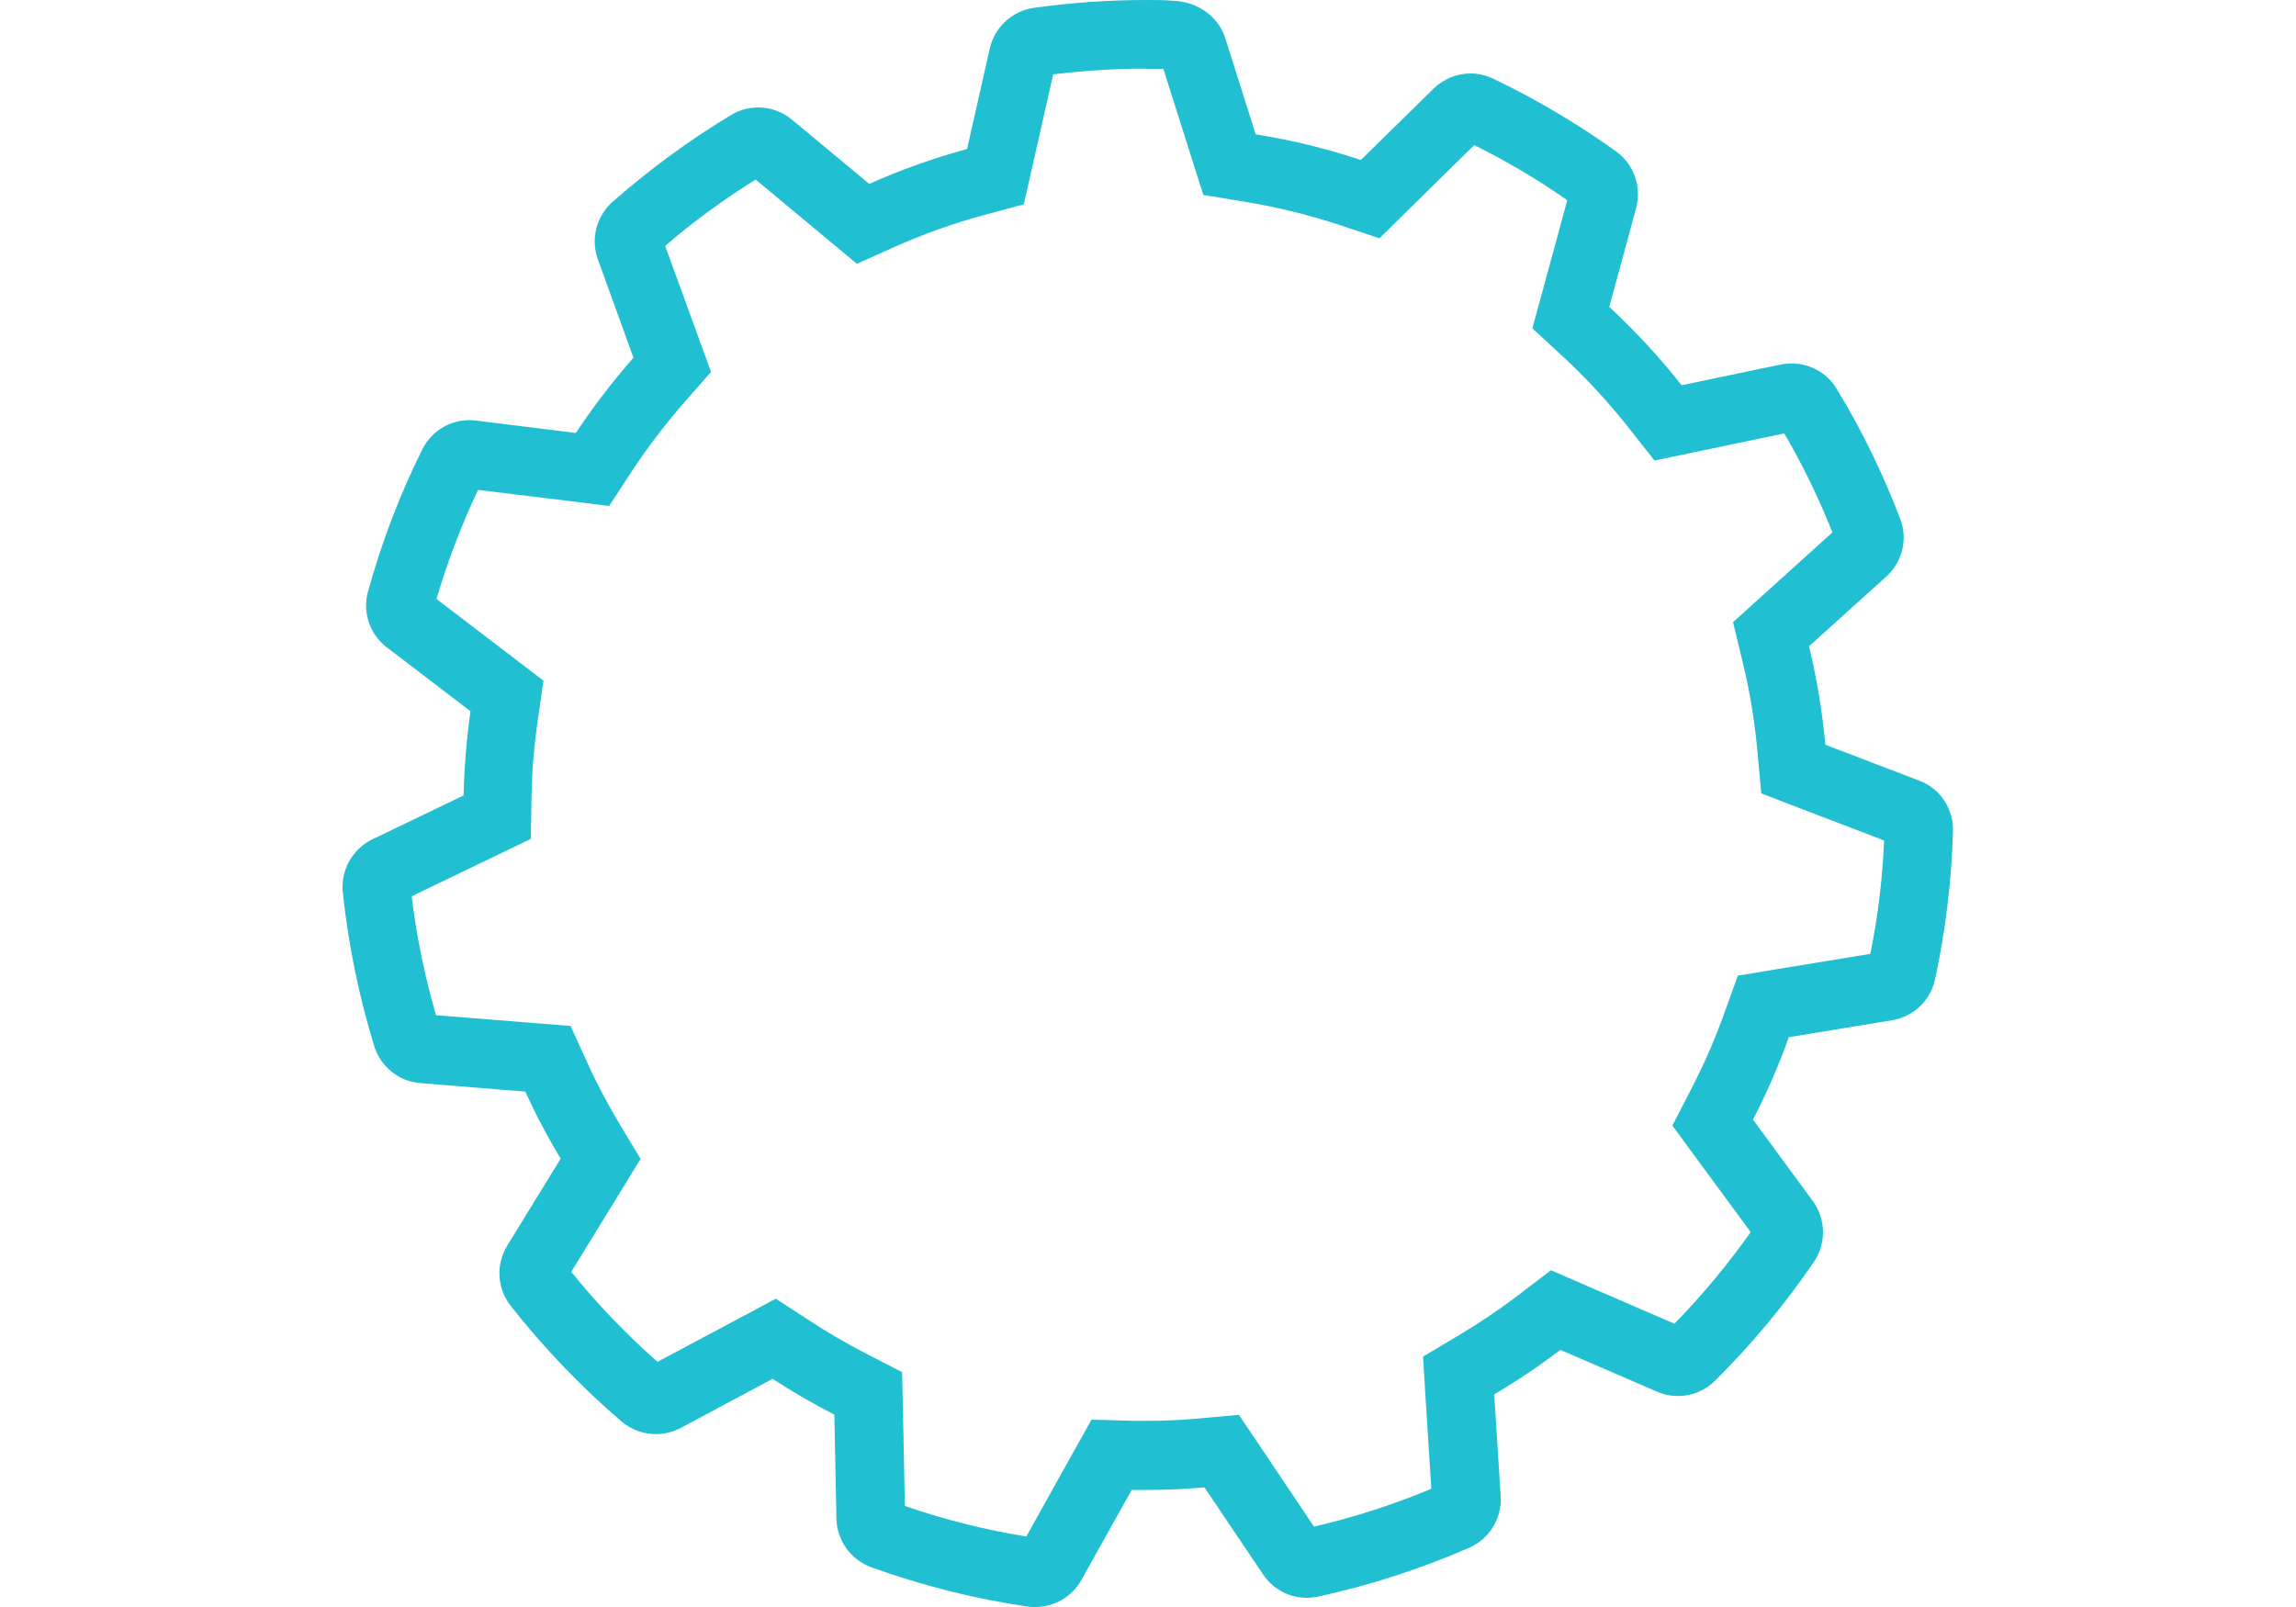 <?xml version="1.0" encoding="UTF-8"?>
<svg xmlns="http://www.w3.org/2000/svg" id="Editable" viewBox="0 0 100 70">
  <defs>
    <style>
      .cls-1 {
        fill: #21bfd2;
      }
    </style>
  </defs>
  <path class="cls-1" d="M49.92,3c.25,0,.5,0,.75,0l1.18,3.73,.56,1.76,1.82,.3c1.39,.23,2.78,.57,4.11,1.01l1.74,.58,1.31-1.29,2.82-2.77c1.39,.69,2.75,1.49,4.05,2.4l-1.04,3.83-.48,1.75,1.33,1.23c1.02,.94,1.97,1.98,2.84,3.07l1.15,1.46,1.82-.38,3.83-.8c.8,1.36,1.5,2.81,2.1,4.31l-3,2.71-1.33,1.2,.42,1.74c.31,1.26,.52,2.56,.64,3.86l.17,1.86,1.74,.67,3.61,1.38c-.07,1.67-.27,3.33-.6,4.94l-4.03,.66-1.74,.29-.6,1.66c-.39,1.1-.87,2.18-1.4,3.22l-.85,1.65,1.1,1.5,2.31,3.14c-1,1.41-2.11,2.75-3.32,3.99l-3.77-1.63-1.61-.7-1.4,1.07c-.83,.63-1.7,1.22-2.59,1.75l-1.58,.94,.11,1.83,.25,3.93c-1.65,.69-3.36,1.24-5.11,1.65l-2.28-3.4-.99-1.47-1.77,.16c-.77,.07-1.52,.1-2.23,.1-.2,0-.4,0-.6,0l-1.82-.05-.89,1.59-1.95,3.5c-1.8-.29-3.57-.74-5.29-1.33l-.08-4.04-.04-1.79-1.59-.82c-.82-.42-1.64-.9-2.42-1.41l-1.49-.97-1.57,.84-3.58,1.91c-1.36-1.19-2.62-2.51-3.76-3.92l2.07-3.37,.95-1.55-.94-1.56c-.5-.84-.97-1.72-1.38-2.63l-.73-1.6-1.76-.14-4.1-.33c-.49-1.69-.85-3.43-1.06-5.18l3.53-1.7,1.66-.8,.03-1.85c.02-1.1,.11-2.21,.27-3.3l.25-1.74-1.4-1.07-3.26-2.49c.48-1.63,1.09-3.23,1.81-4.75l3.86,.47,1.85,.23,1.02-1.56c.68-1.03,1.44-2.02,2.25-2.95l1.17-1.33-.61-1.67-1.39-3.82c1.24-1.07,2.57-2.03,3.94-2.89l2.98,2.48,1.43,1.19,1.7-.76c1.24-.55,2.53-1.01,3.83-1.36l1.74-.47,.4-1.76,.88-3.9c1.32-.16,2.66-.25,3.98-.25M49.92,0C48.32,0,46.69,.11,45.04,.34c-.95,.13-1.72,.84-1.93,1.77l-.99,4.38c-1.46,.4-2.88,.9-4.26,1.52l-3.37-2.8c-.42-.35-.95-.53-1.47-.53-.41,0-.82,.11-1.18,.33-1.81,1.09-3.54,2.36-5.16,3.78-.71,.63-.96,1.62-.64,2.51l1.55,4.28c-.91,1.04-1.75,2.13-2.51,3.28l-4.35-.54c-.1-.01-.19-.02-.28-.02-.87,0-1.67,.49-2.06,1.28-.98,1.97-1.77,4.05-2.36,6.18-.25,.91,.07,1.87,.82,2.44l3.64,2.78c-.17,1.22-.27,2.45-.3,3.67l-3.97,1.91c-.87,.42-1.39,1.35-1.29,2.31,.24,2.27,.7,4.52,1.37,6.7,.28,.9,1.08,1.54,2.01,1.61l4.57,.37c.46,1.01,.97,1.98,1.54,2.92l-2.33,3.79c-.5,.82-.44,1.87,.15,2.62,1.44,1.83,3.07,3.53,4.83,5.04,.43,.36,.96,.55,1.49,.55,.37,0,.74-.09,1.09-.27l4-2.14c.87,.57,1.77,1.09,2.69,1.56l.09,4.53c.02,.95,.62,1.79,1.52,2.12,2.19,.79,4.48,1.37,6.8,1.71,.11,.02,.22,.02,.34,.02,.82,0,1.6-.44,2.01-1.18l2.19-3.92c.23,0,.45,0,.68,0,.82,0,1.65-.04,2.49-.11l2.55,3.79c.43,.64,1.15,1.02,1.9,1.02,.16,0,.33-.02,.49-.05,2.26-.49,4.47-1.21,6.59-2.13,.89-.39,1.43-1.29,1.37-2.25l-.28-4.43c.99-.59,1.96-1.24,2.88-1.94l4.21,1.82c.29,.13,.61,.19,.91,.19,.6,0,1.18-.23,1.62-.67,1.59-1.58,3.04-3.32,4.3-5.17,.55-.81,.53-1.87-.05-2.66l-2.6-3.54c.6-1.16,1.12-2.36,1.56-3.59l4.5-.74c.93-.15,1.67-.86,1.87-1.78,.45-2.09,.72-4.26,.78-6.45,.03-.98-.56-1.87-1.48-2.21l-4.08-1.56c-.13-1.45-.37-2.88-.71-4.29l3.36-3.03c.71-.64,.95-1.64,.61-2.53-.76-1.98-1.69-3.89-2.77-5.66-.42-.7-1.18-1.1-1.97-1.1-.16,0-.31,.02-.47,.05l-4.31,.9c-.96-1.22-2.02-2.36-3.15-3.41l1.17-4.31c.25-.93-.1-1.91-.88-2.47-1.7-1.22-3.5-2.28-5.34-3.16-.32-.15-.65-.23-.99-.23-.59,0-1.17,.23-1.61,.66l-3.17,3.11c-1.49-.5-3.03-.87-4.58-1.12l-1.33-4.2c-.29-.93-1.22-1.57-2.19-1.61C50.76,0,50.34,0,49.92,0h0Z"></path>
</svg>
